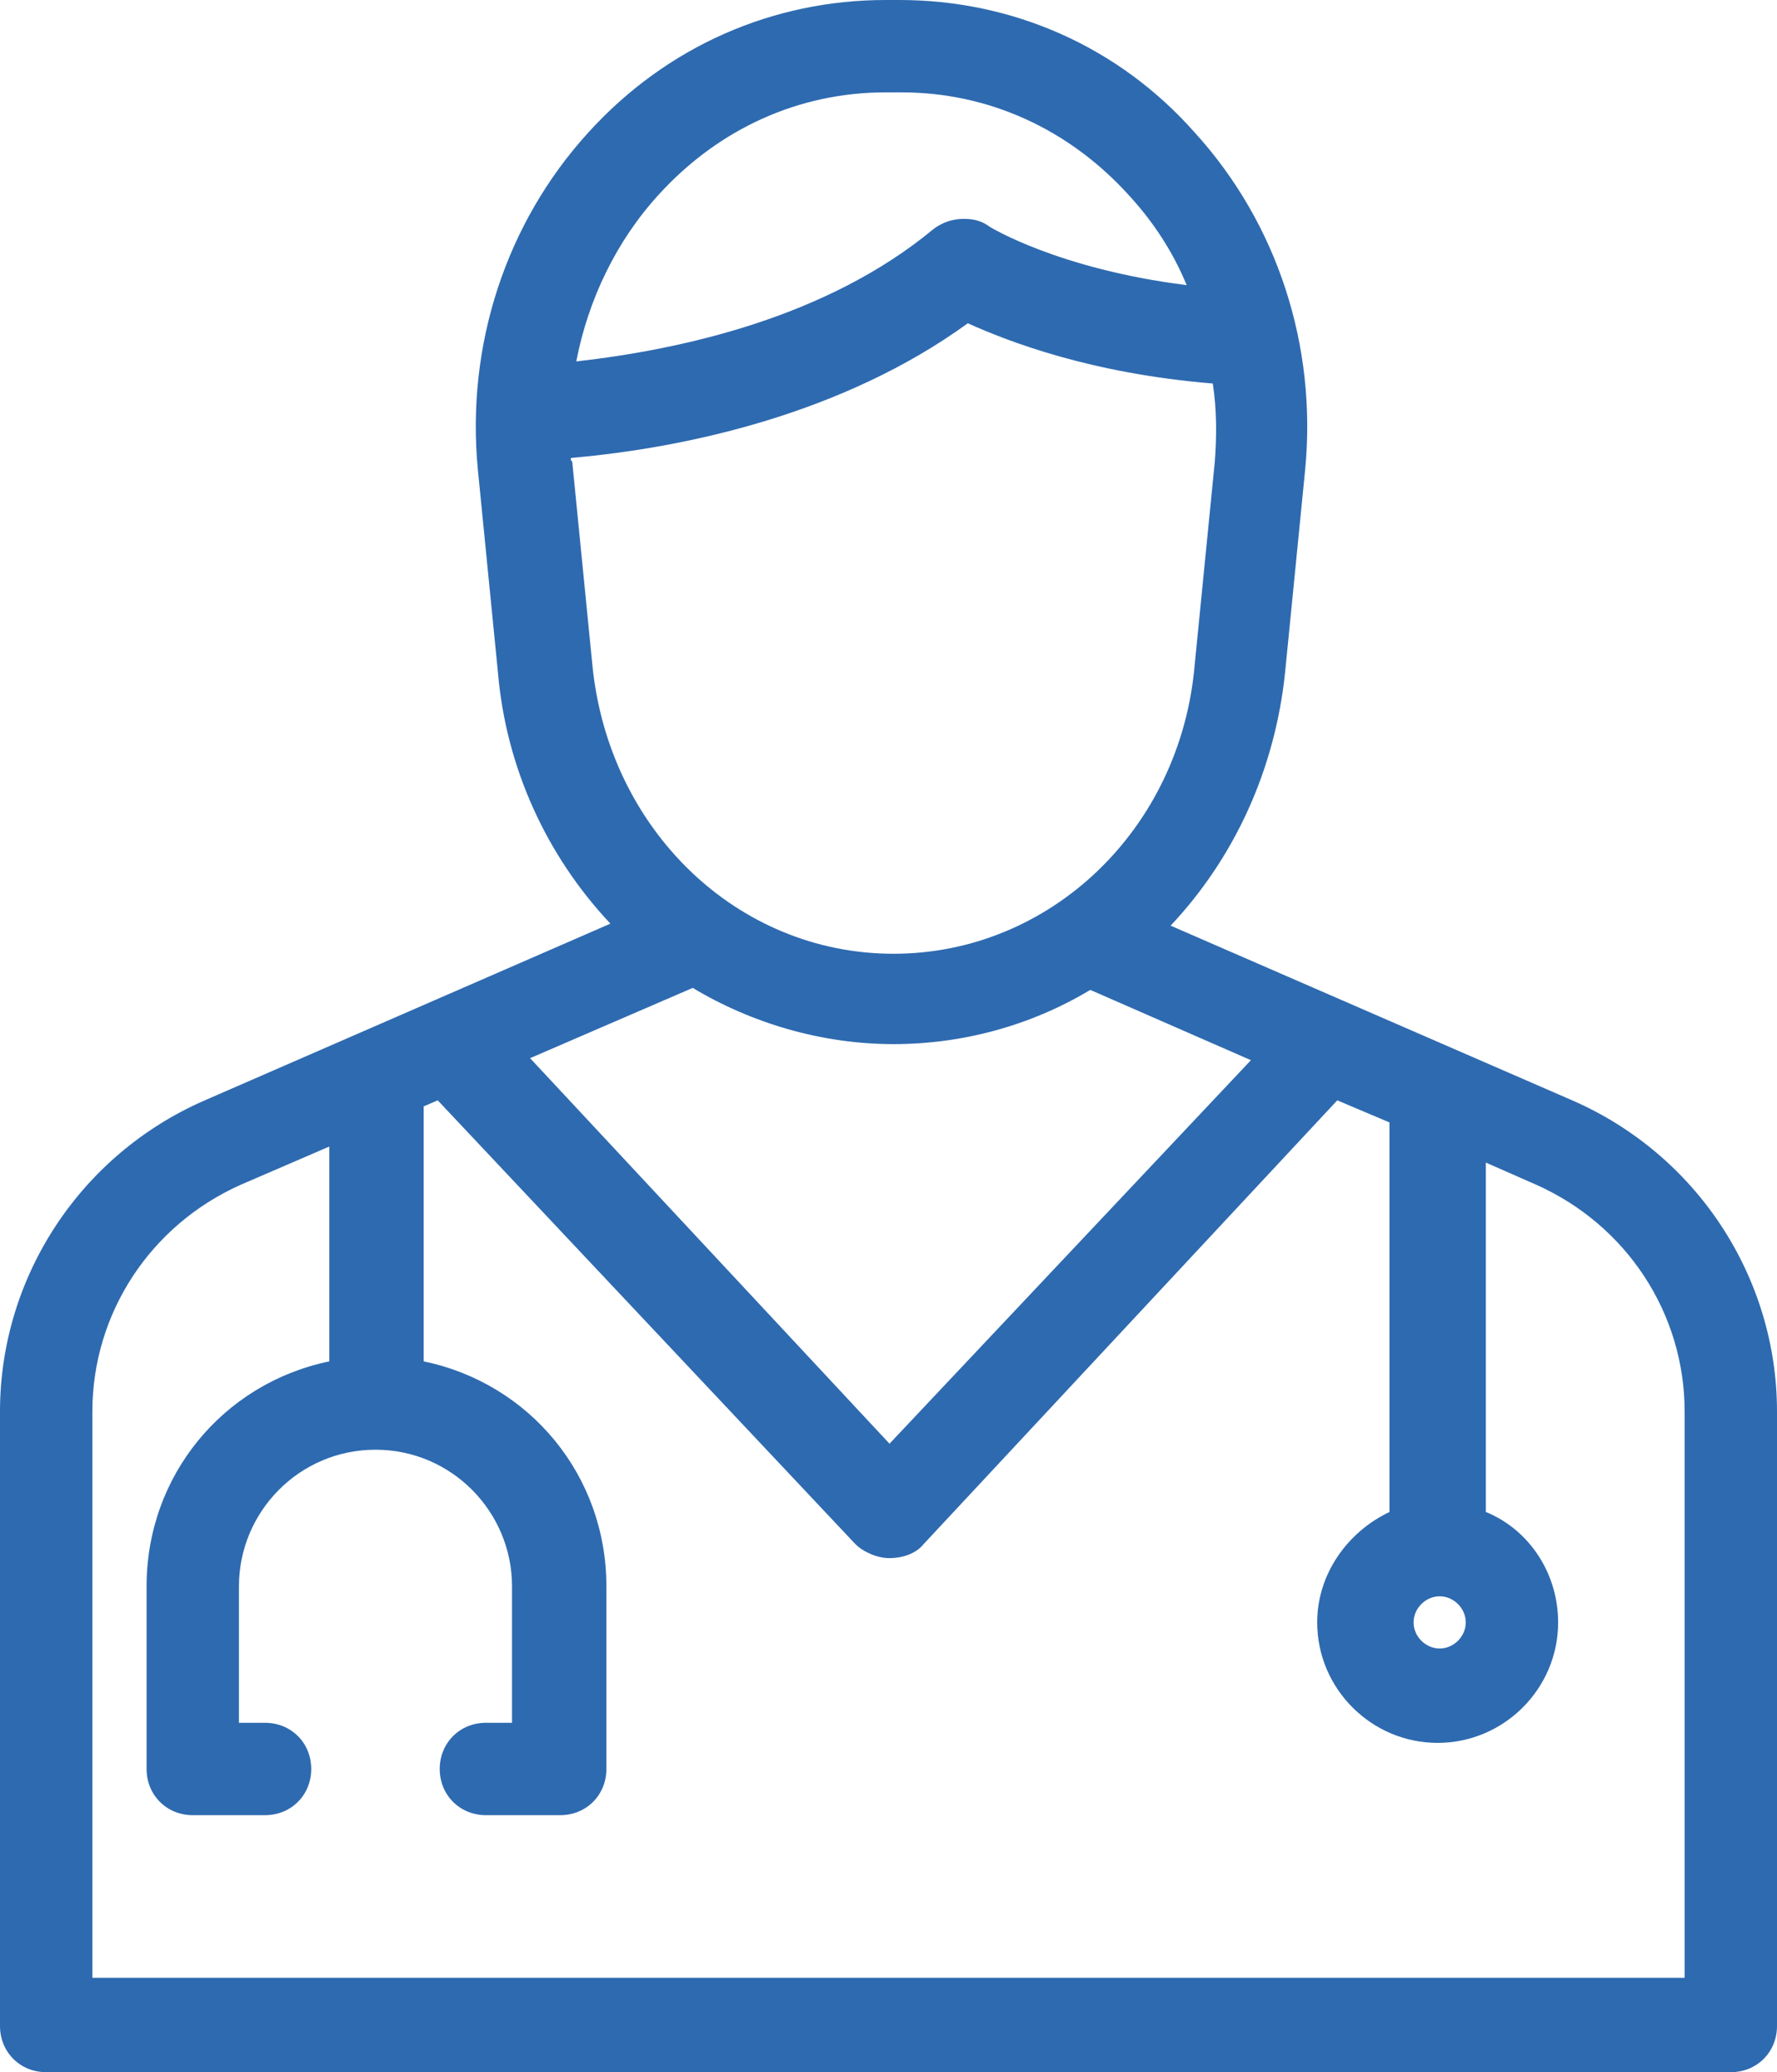 <!-- Generator: Adobe Illustrator 24.2.0, SVG Export Plug-In  -->
<svg version="1.1" xmlns="http://www.w3.org/2000/svg" xmlns:xlink="http://www.w3.org/1999/xlink" x="0px" y="0px" width="88.5px"
	 height="103.2px" viewBox="0 0 88.5 103.2" style="overflow:visible;enable-background:new 0 0 88.5 103.2;" xml:space="preserve">
<style type="text/css">
	.st0{fill:#2E6AB0;}
</style>
<defs>
</defs>
<path class="st0" d="M2.3,103.2c-1.3,0-2.3-1-2.3-2.3V70.3c0-6.7,4-12.8,10.2-15.5L30.4,46c-3.2-3.4-5.2-7.8-5.6-12.5l-1-10.1
	c-0.6-6.2,1.4-12.3,5.5-16.8C33.2,2.3,38.5,0,44.1,0h0.7c5.6,0,10.9,2.3,14.7,6.6c4.1,4.5,6.1,10.6,5.5,16.8l-1,10.1
	c-0.5,4.8-2.5,9.2-5.7,12.6l20,8.7c6.2,2.7,10.2,8.8,10.2,15.5v30.6c0,1.3-1,2.3-2.3,2.3C86.2,103.2,2.3,103.2,2.3,103.2z
	 M83.9,98.5V70.3c0-4.9-2.9-9.3-7.4-11.3L74,57.9v17.4c2.2,0.9,3.6,3.1,3.6,5.5c0,3.3-2.7,6-6,6s-6-2.7-6-6c0-2.4,1.5-4.5,3.6-5.5
	V55.9l-2.6-1.1L46,76.9c-0.4,0.5-1.1,0.7-1.7,0.7s-1.3-0.3-1.7-0.7L21.8,54.8l-0.7,0.3v12.7c5.3,1.1,9.1,5.7,9.1,11.2v9.1
	c0,1.3-1,2.3-2.3,2.3h-3.7c-1.3,0-2.3-1-2.3-2.3s1-2.3,2.3-2.3h1.3V79c0-3.7-3-6.8-6.8-6.8s-6.8,3.1-6.8,6.8v6.8h1.3
	c1.3,0,2.3,1,2.3,2.3s-1,2.3-2.3,2.3H9.6c-1.3,0-2.3-1-2.3-2.3V79c0-5.5,3.8-10.1,9.1-11.2V57.1L12,59c-4.5,2-7.4,6.4-7.4,11.3v28.2
	H83.9z M71.7,79.5c-0.7,0-1.3,0.6-1.3,1.3s0.6,1.3,1.3,1.3s1.3-0.6,1.3-1.3S72.4,79.5,71.7,79.5z M44.3,71.9l18-19.1l-8-3.5
	c-3,1.8-6.4,2.7-9.8,2.7c-3.5,0-7-1-10-2.8l-8.1,3.5L44.3,71.9z M28.5,23l1,10.1c0.8,8.2,7.2,14.4,15,14.4s14.3-6.2,15-14.4l1-10.1
	c0.1-1.3,0.1-2.6-0.1-3.9c-6.1-0.5-10.2-2.1-12.2-3c-6.2,4.5-14,6.2-19.7,6.7C28.4,22.8,28.4,22.9,28.5,23z M44.1,4.6
	c-4.3,0-8.3,1.8-11.3,5.1c-2.1,2.3-3.5,5.2-4.1,8.3c5.3-0.6,12.5-2.2,17.8-6.6c0.4-0.3,0.9-0.5,1.5-0.5c0.5,0,0.9,0.1,1.3,0.4
	c0,0,3.4,2.1,9.8,2.9c-0.7-1.7-1.7-3.2-2.9-4.5c-3-3.3-7-5.1-11.3-5.1C44.9,4.6,44.1,4.6,44.1,4.6z"/>
</svg>
